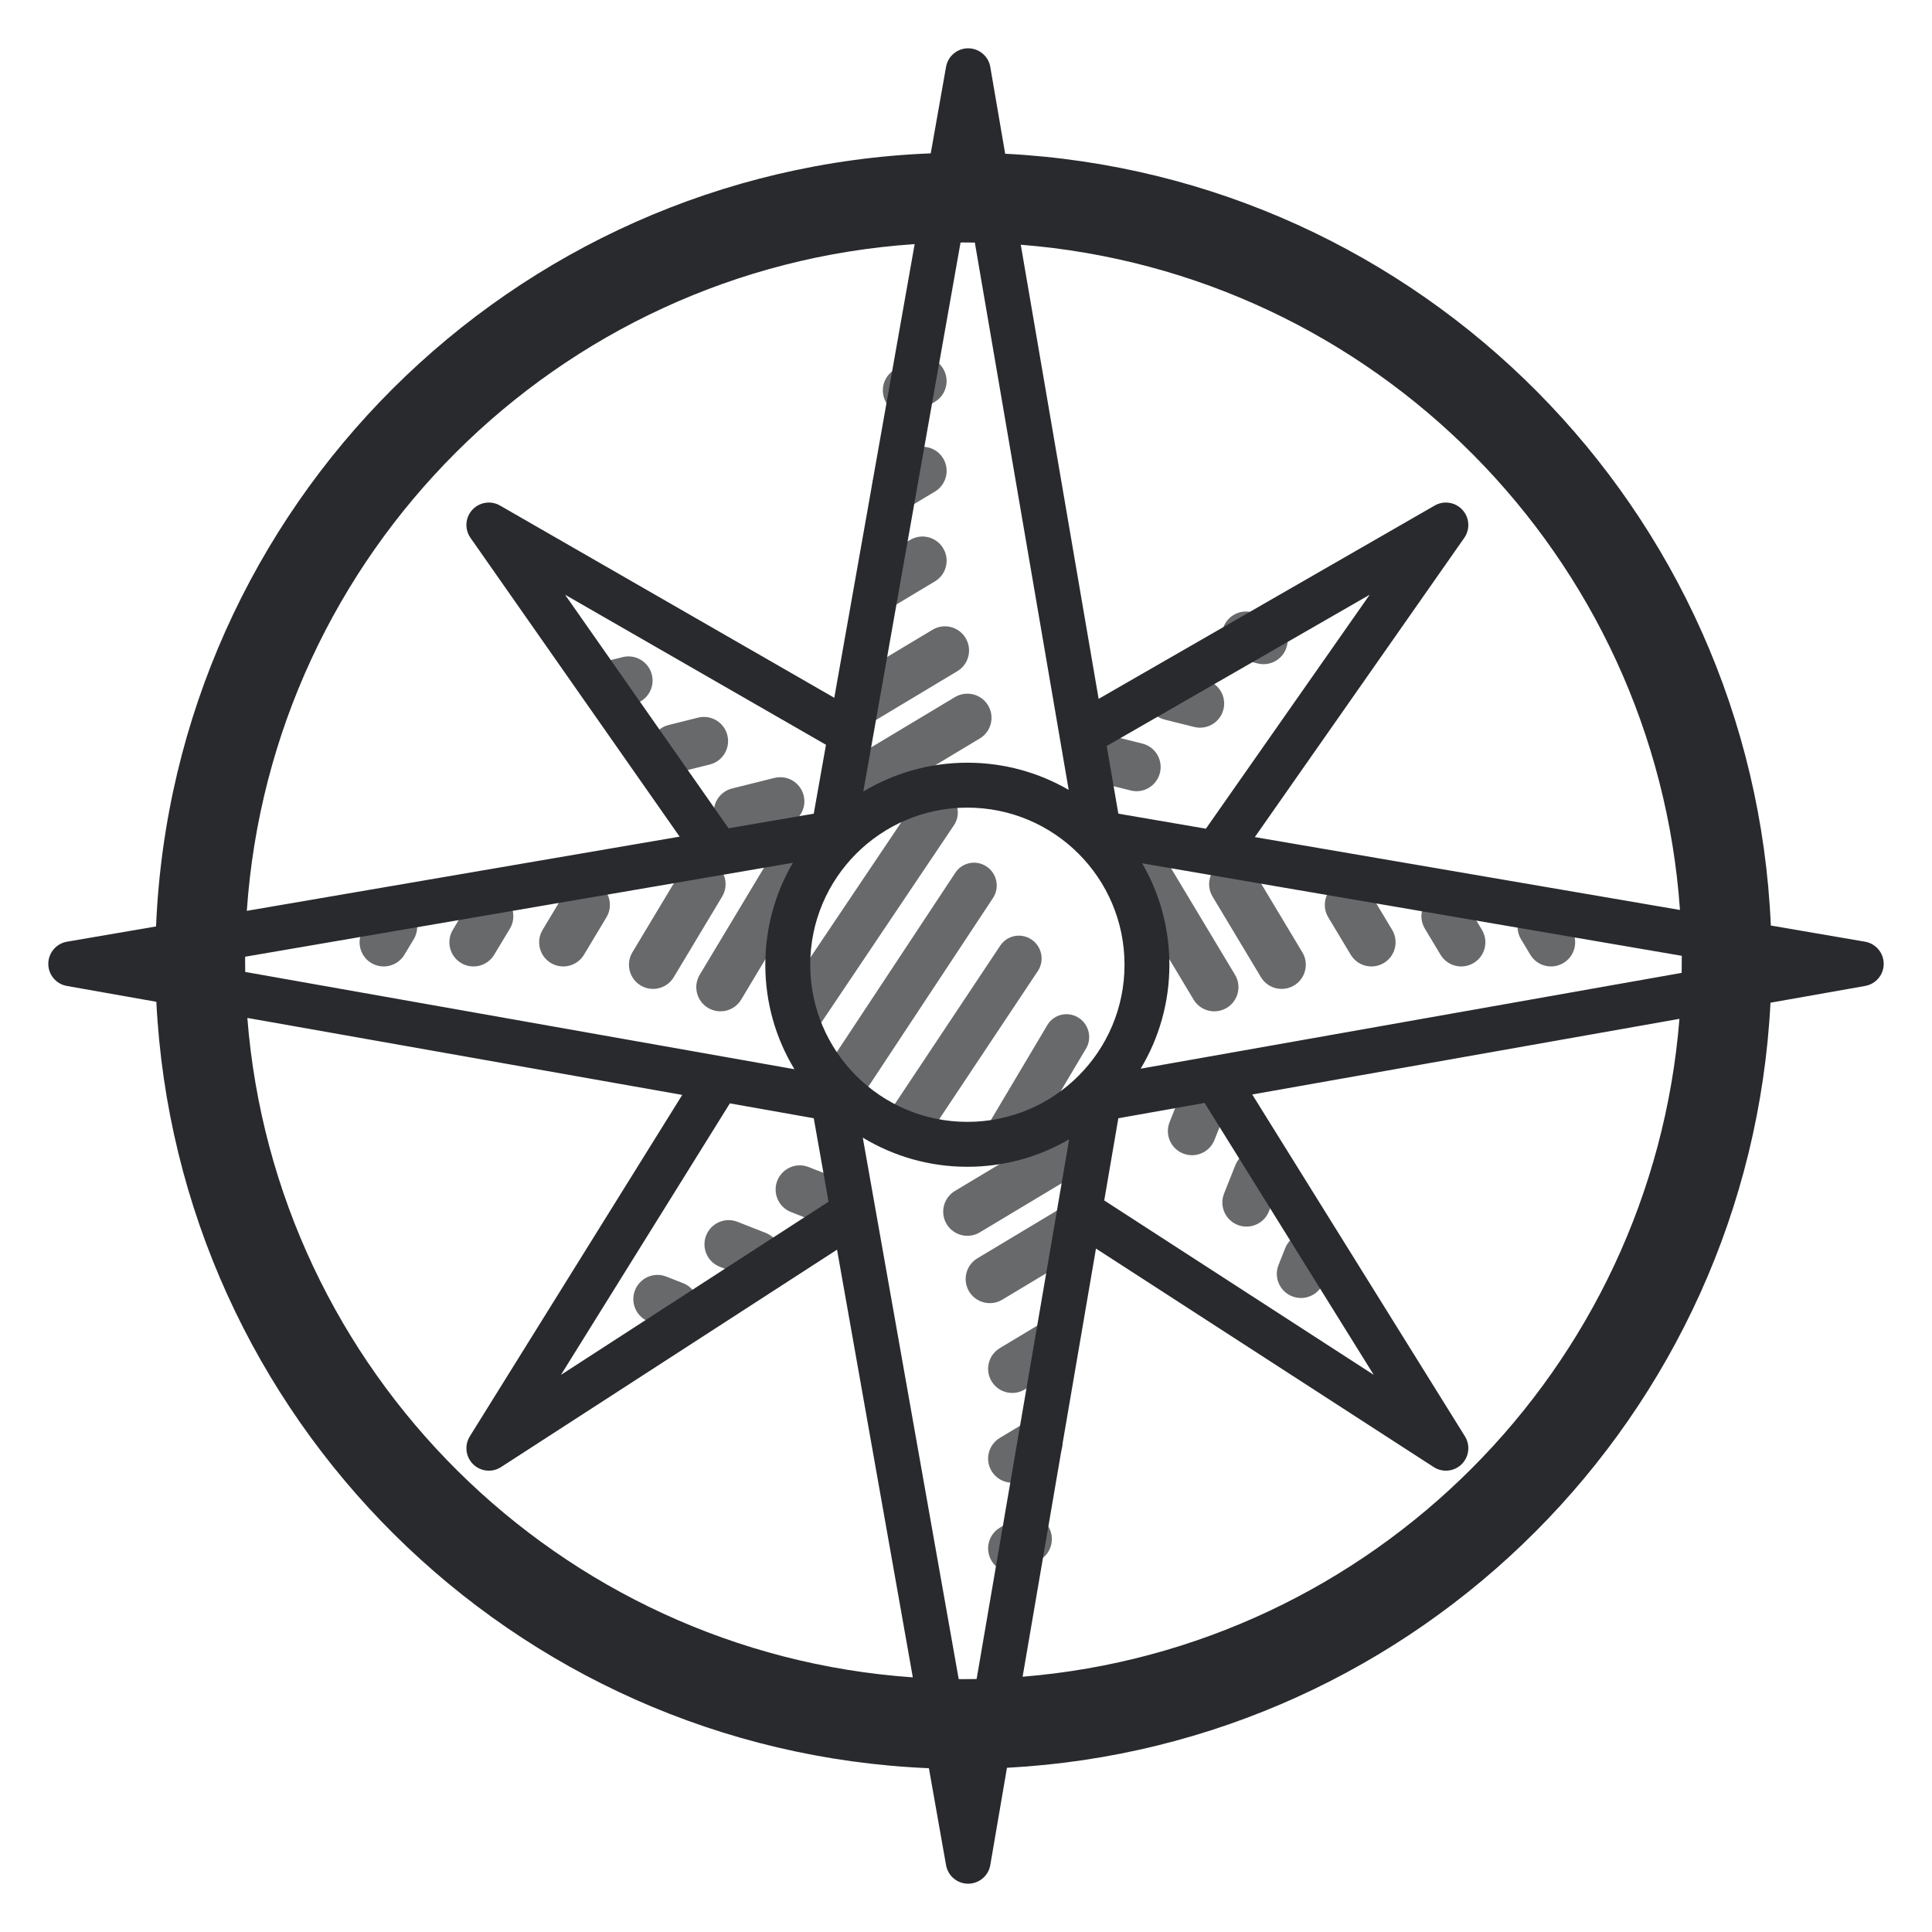 <svg width="40" height="40" viewBox="0 0 40 40" fill="none" xmlns="http://www.w3.org/2000/svg">
<path fill-rule="evenodd" clip-rule="evenodd" d="M19.356 8.319C19.593 8.177 19.669 7.87 19.527 7.633C19.385 7.396 19.078 7.319 18.841 7.462L18.521 7.654C18.284 7.796 18.207 8.103 18.35 8.34C18.492 8.577 18.799 8.653 19.036 8.511L19.356 8.319ZM19.528 9.492C19.67 9.729 19.593 10.036 19.356 10.178L18.816 10.502C18.579 10.644 18.272 10.568 18.13 10.331C17.988 10.094 18.064 9.787 18.301 9.645L18.842 9.321C19.078 9.178 19.386 9.255 19.528 9.492ZM19.356 12.037C19.593 11.895 19.67 11.588 19.527 11.351C19.385 11.114 19.078 11.037 18.841 11.18L18.067 11.644C17.83 11.786 17.753 12.094 17.895 12.33C18.038 12.567 18.345 12.644 18.581 12.502L19.356 12.037ZM19.992 13.21C20.134 13.447 20.058 13.754 19.821 13.896L18.153 14.897C17.916 15.039 17.609 14.962 17.467 14.725C17.325 14.489 17.401 14.181 17.638 14.039L19.306 13.039C19.543 12.896 19.85 12.973 19.992 13.21ZM20.285 15.29C20.522 15.148 20.599 14.841 20.457 14.604C20.315 14.368 20.008 14.291 19.771 14.433L17.447 15.827C17.21 15.969 17.134 16.276 17.276 16.513C17.418 16.75 17.725 16.827 17.962 16.685L20.285 15.29ZM19.753 17.082C19.895 16.867 19.836 16.576 19.621 16.431C19.406 16.286 19.117 16.343 18.974 16.557L16.178 20.717C16.036 20.932 16.095 21.223 16.31 21.368C16.525 21.513 16.815 21.456 16.957 21.241L19.753 17.082ZM20.559 18.592C20.701 18.378 20.642 18.086 20.427 17.941C20.212 17.796 19.922 17.853 19.78 18.068L17.108 22.111C16.966 22.326 17.025 22.618 17.24 22.762C17.455 22.907 17.744 22.851 17.887 22.636L20.559 18.592ZM21.356 19.452C21.571 19.596 21.63 19.888 21.488 20.103L19.099 23.692C18.957 23.907 18.667 23.963 18.452 23.819C18.237 23.674 18.178 23.382 18.32 23.168L20.709 19.578C20.851 19.364 21.141 19.307 21.356 19.452ZM22.473 21.729C22.615 21.515 22.556 21.223 22.341 21.078C22.126 20.933 21.837 20.99 21.695 21.205L20.493 23.227C20.351 23.442 20.41 23.733 20.625 23.878C20.722 23.944 20.834 23.968 20.942 23.955L19.771 24.657C19.534 24.799 19.457 25.107 19.599 25.343C19.742 25.58 20.049 25.657 20.285 25.515L22.609 24.121C22.846 23.979 22.923 23.672 22.781 23.435C22.639 23.198 22.332 23.121 22.095 23.263L21.266 23.761L21.272 23.752L22.473 21.729ZM20.236 26.052C19.999 26.194 19.922 26.501 20.064 26.738C20.206 26.974 20.514 27.051 20.75 26.909L22.418 25.908C22.655 25.766 22.732 25.459 22.59 25.222C22.448 24.986 22.141 24.909 21.904 25.051L20.236 26.052ZM20.529 28.597C20.387 28.36 20.464 28.053 20.701 27.911L21.475 27.446C21.712 27.304 22.019 27.381 22.161 27.617C22.303 27.854 22.227 28.161 21.99 28.303L21.215 28.768C20.978 28.91 20.671 28.834 20.529 28.597ZM20.701 29.77C20.464 29.912 20.387 30.219 20.529 30.456C20.671 30.692 20.978 30.769 21.215 30.627L21.755 30.303C21.992 30.161 22.069 29.854 21.927 29.617C21.785 29.38 21.478 29.303 21.241 29.445L20.701 29.77ZM20.529 32.315C20.387 32.078 20.464 31.771 20.701 31.629L21.021 31.437C21.258 31.294 21.565 31.371 21.707 31.608C21.849 31.845 21.772 32.152 21.535 32.294L21.215 32.486C20.978 32.628 20.671 32.552 20.529 32.315ZM14.659 20.867C14.896 21.009 15.203 20.933 15.345 20.696L16.739 18.372C16.881 18.135 16.804 17.828 16.567 17.686C16.331 17.544 16.024 17.621 15.882 17.858L14.487 20.181C14.345 20.418 14.422 20.725 14.659 20.867ZM13.95 20.231C13.808 20.468 13.501 20.545 13.264 20.403C13.028 20.261 12.951 19.953 13.093 19.717L14.094 18.049C14.236 17.812 14.543 17.735 14.78 17.877C15.017 18.019 15.093 18.326 14.951 18.563L13.95 20.231ZM11.405 19.938C11.642 20.08 11.949 20.003 12.091 19.766L12.556 18.992C12.698 18.755 12.621 18.448 12.385 18.306C12.148 18.164 11.841 18.241 11.699 18.477L11.234 19.252C11.092 19.489 11.169 19.796 11.405 19.938ZM10.232 19.766C10.09 20.003 9.783 20.08 9.546 19.938C9.31 19.796 9.233 19.489 9.375 19.252L9.699 18.712C9.841 18.475 10.148 18.398 10.385 18.54C10.622 18.682 10.699 18.989 10.557 19.226L10.232 19.766ZM7.687 19.938C7.924 20.08 8.231 20.003 8.373 19.766L8.566 19.446C8.708 19.209 8.631 18.902 8.394 18.76C8.157 18.618 7.85 18.695 7.708 18.931L7.516 19.252C7.374 19.489 7.451 19.796 7.687 19.938ZM23.409 16.366C23.677 16.433 23.948 16.27 24.015 16.002C24.082 15.734 23.92 15.462 23.652 15.395L22.775 15.176C22.507 15.109 22.236 15.272 22.169 15.54C22.102 15.808 22.265 16.079 22.533 16.146L23.409 16.366ZM25.33 14.687C25.263 14.955 24.992 15.118 24.724 15.051L24.112 14.898C23.845 14.831 23.682 14.56 23.749 14.292C23.816 14.024 24.087 13.861 24.355 13.928L24.966 14.081C25.234 14.148 25.397 14.419 25.33 14.687ZM26.038 13.736C26.306 13.803 26.578 13.641 26.645 13.373C26.712 13.105 26.549 12.833 26.281 12.766L25.918 12.676C25.65 12.609 25.379 12.772 25.312 13.04C25.245 13.307 25.408 13.579 25.676 13.646L26.038 13.736ZM24.495 23.882C24.238 23.78 24.113 23.489 24.215 23.233L24.549 22.393C24.651 22.137 24.942 22.012 25.198 22.114C25.455 22.216 25.58 22.506 25.478 22.763L25.144 23.602C25.042 23.859 24.752 23.984 24.495 23.882ZM25.343 24.711C25.241 24.967 25.366 25.258 25.622 25.36C25.879 25.462 26.17 25.337 26.272 25.08L26.505 24.495C26.607 24.238 26.482 23.948 26.225 23.845C25.968 23.743 25.678 23.869 25.576 24.125L25.343 24.711ZM26.75 26.838C26.494 26.736 26.368 26.445 26.471 26.189L26.609 25.841C26.711 25.585 27.001 25.46 27.258 25.562C27.515 25.664 27.64 25.954 27.538 26.211L27.4 26.558C27.298 26.815 27.007 26.94 26.75 26.838ZM16.741 24.162C16.484 24.061 16.194 24.188 16.093 24.445C15.992 24.702 16.118 24.992 16.375 25.093L17.216 25.423C17.473 25.524 17.763 25.397 17.864 25.14C17.965 24.883 17.839 24.593 17.582 24.492L16.741 24.162ZM14.62 25.579C14.721 25.322 15.011 25.195 15.268 25.296L15.854 25.526C16.111 25.627 16.238 25.918 16.137 26.174C16.036 26.432 15.746 26.558 15.489 26.457L14.902 26.227C14.645 26.126 14.519 25.836 14.62 25.579ZM13.795 26.43C13.538 26.329 13.248 26.456 13.147 26.713C13.046 26.97 13.172 27.26 13.429 27.361L13.777 27.498C14.034 27.599 14.324 27.472 14.425 27.215C14.526 26.958 14.4 26.668 14.143 26.567L13.795 26.43ZM14.793 16.931C14.86 17.199 15.131 17.362 15.399 17.295L16.275 17.076C16.543 17.009 16.706 16.738 16.639 16.47C16.572 16.202 16.301 16.039 16.033 16.106L15.156 16.325C14.889 16.392 14.726 16.663 14.793 16.931ZM14.084 15.981C13.816 16.048 13.545 15.885 13.478 15.617C13.411 15.349 13.574 15.077 13.842 15.011L14.453 14.858C14.721 14.791 14.992 14.954 15.059 15.221C15.126 15.489 14.964 15.761 14.696 15.828L14.084 15.981ZM12.164 14.302C12.231 14.57 12.502 14.733 12.77 14.666L13.132 14.575C13.4 14.508 13.563 14.237 13.496 13.969C13.429 13.701 13.158 13.538 12.89 13.605L12.527 13.696C12.259 13.763 12.097 14.034 12.164 14.302ZM24.712 20.696C24.854 20.933 25.161 21.009 25.398 20.867C25.635 20.725 25.712 20.418 25.569 20.181L24.175 17.858C24.033 17.621 23.726 17.544 23.489 17.686C23.252 17.828 23.175 18.135 23.318 18.372L24.712 20.696ZM26.792 20.403C26.555 20.545 26.248 20.468 26.106 20.231L25.105 18.563C24.963 18.326 25.04 18.019 25.277 17.877C25.514 17.735 25.821 17.812 25.963 18.049L26.964 19.717C27.106 19.953 27.029 20.261 26.792 20.403ZM27.965 19.766C28.107 20.003 28.414 20.08 28.651 19.938C28.888 19.796 28.965 19.489 28.823 19.252L28.358 18.477C28.216 18.241 27.909 18.164 27.672 18.306C27.435 18.448 27.358 18.755 27.5 18.992L27.965 19.766ZM30.51 19.938C30.273 20.08 29.966 20.003 29.824 19.766L29.5 19.226C29.358 18.989 29.435 18.682 29.672 18.54C29.908 18.398 30.215 18.475 30.358 18.712L30.682 19.252C30.824 19.489 30.747 19.796 30.51 19.938ZM31.683 19.766C31.825 20.003 32.132 20.08 32.369 19.938C32.606 19.796 32.683 19.489 32.541 19.252L32.349 18.931C32.206 18.695 31.899 18.618 31.663 18.76C31.426 18.902 31.349 19.209 31.491 19.446L31.683 19.766Z" fill="#292A2D" fill-opacity="0.7"/>
<path fill-rule="evenodd" clip-rule="evenodd" d="M20.503 1.386C20.465 1.164 20.272 1.001 20.046 1C19.82 0.999 19.627 1.161 19.587 1.384L19.27 3.175C10.58 3.521 3.594 10.495 3.231 19.181L1.386 19.497C1.164 19.535 1.001 19.728 1 19.954C0.999 20.18 1.161 20.373 1.384 20.413L3.237 20.741C3.667 29.35 10.605 36.246 19.232 36.609L19.587 38.616C19.627 38.839 19.82 39.001 20.046 39C20.272 38.999 20.465 38.836 20.503 38.614L20.848 36.6C29.383 36.147 36.22 29.299 36.656 20.76L38.616 20.413C38.839 20.373 39.001 20.18 39 19.954C38.999 19.728 38.836 19.535 38.614 19.497L36.663 19.162C36.293 10.548 29.408 3.621 20.811 3.183L20.503 1.386ZM19.887 5.021C19.907 5.02 19.927 5.02 19.947 5.02C20.026 5.02 20.105 5.021 20.183 5.022L22.126 16.354C21.509 15.996 20.793 15.791 20.028 15.791C19.24 15.791 18.503 16.009 17.874 16.388L19.887 5.021ZM18.937 5.054C11.536 5.55 5.618 11.461 5.11 18.858L14.071 17.322L9.741 11.136C9.616 10.958 9.631 10.716 9.778 10.556C9.925 10.395 10.164 10.358 10.353 10.467L17.273 14.447L18.937 5.054ZM5.077 20.123C5.075 20.046 5.075 19.969 5.075 19.892C5.075 19.864 5.075 19.836 5.075 19.808L16.416 17.863C16.053 18.483 15.845 19.204 15.845 19.974C15.845 20.766 16.065 21.506 16.448 22.137L5.077 20.123ZM5.121 21.075C5.696 28.39 11.565 34.218 18.899 34.728L17.33 25.873L10.374 30.374C10.191 30.492 9.951 30.468 9.796 30.316C9.64 30.163 9.612 29.923 9.727 29.738L14.125 22.669L5.121 21.075ZM20.22 34.762C20.13 34.764 20.038 34.765 19.947 34.765C19.914 34.765 19.882 34.765 19.849 34.764L17.863 23.553C18.495 23.936 19.236 24.157 20.028 24.157C20.797 24.157 21.517 23.949 22.136 23.588L20.22 34.762ZM21.172 34.715C28.416 34.125 34.192 28.342 34.771 21.094L25.926 22.66L30.33 29.738C30.445 29.923 30.416 30.163 30.261 30.316C30.106 30.468 29.865 30.492 29.683 30.374L22.691 25.85L21.172 34.715ZM34.819 19.789C34.819 19.824 34.819 19.858 34.819 19.892C34.819 19.976 34.819 20.059 34.817 20.142L23.616 22.126C23.994 21.497 24.211 20.761 24.211 19.974C24.211 19.209 24.006 18.491 23.647 17.874L34.819 19.789ZM34.782 18.84L25.98 17.331L30.316 11.136C30.441 10.958 30.425 10.716 30.278 10.556C30.131 10.395 29.892 10.358 29.703 10.467L22.746 14.469L21.134 5.067C28.446 5.645 34.27 11.51 34.782 18.84ZM22.913 15.445L23.154 16.846L24.967 17.157L28.358 12.313L22.913 15.445ZM24.94 22.835L23.154 23.152L22.862 24.854L28.442 28.465L24.94 22.835ZM17.154 24.88L16.848 23.152L15.111 22.844L11.614 28.465L17.154 24.88ZM15.084 17.149L16.848 16.846L17.101 15.42L11.699 12.313L15.084 17.149ZM20.028 16.721C18.232 16.721 16.775 18.177 16.775 19.974C16.775 21.771 18.232 23.227 20.028 23.227C21.825 23.227 23.282 21.771 23.282 19.974C23.282 18.177 21.825 16.721 20.028 16.721Z" fill="#292A2D"/>
</svg>
